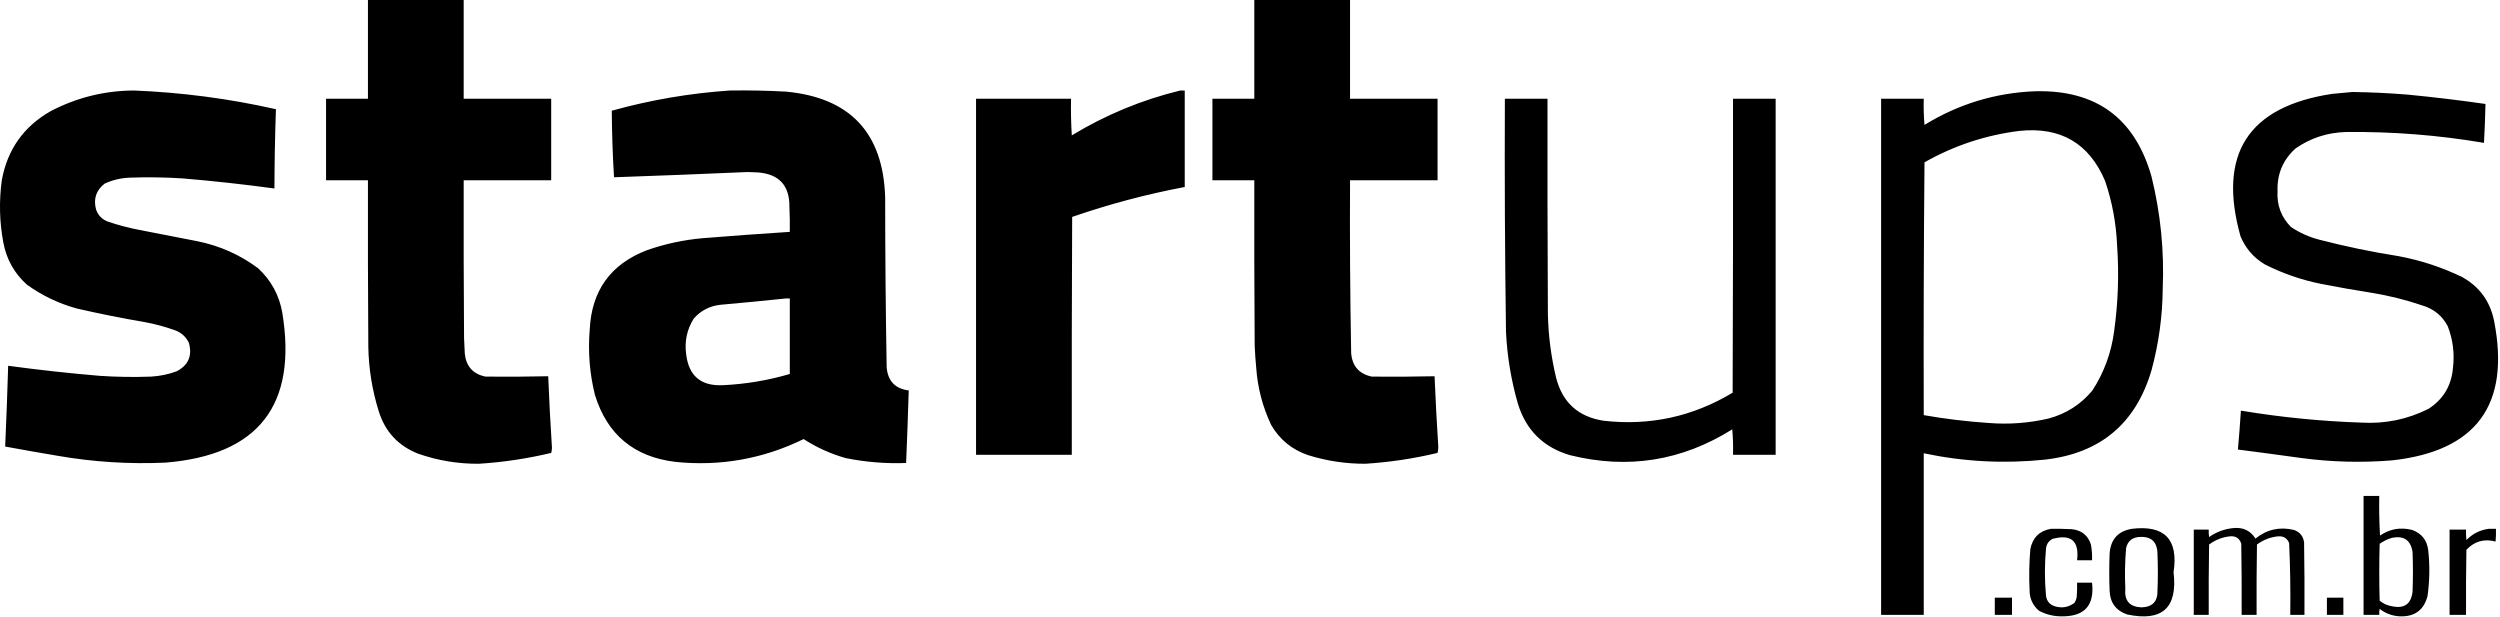 <svg viewBox="0 0 1253 309" xmlns="http://www.w3.org/2000/svg"><path d="m184.413 0h47.985v49.486h43.863v40.863h-43.863c-.063 26.367 0 52.734.188 79.101.124 2.625.25 5.249.375 7.873.686 6.309 4.123 10.12 10.309 11.434 10.497.116 20.994.053 31.491-.188.48 11.941 1.104 23.875 1.875 35.802-.012.909-.137 1.784-.375 2.625-11.907 2.849-23.966 4.661-36.177 5.436-10.492.09-20.676-1.597-30.554-5.061-9.918-3.921-16.479-10.981-19.681-21.181-3.285-10.49-5.034-21.238-5.249-32.241-.187-27.866-.25-55.733-.187-83.6h-20.994v-40.863h20.994v-49.486zm444.244 0h47.986v49.486h43.862v40.863h-43.862c-.158 28.87.03 57.736.562 86.599.514 6.511 3.951 10.448 10.31 11.809 10.497.116 20.994.053 31.491-.188.494 11.815 1.117 23.625 1.874 35.428-.011 1.033-.135 2.033-.375 2.999-11.906 2.849-23.967 4.661-36.177 5.436-9.788.03-19.348-1.407-28.679-4.311-8.123-2.754-14.309-7.815-18.557-15.183-4.315-9.135-6.816-18.758-7.497-28.867-.345-3.617-.597-7.241-.75-10.872-.188-27.617-.252-55.233-.188-82.85h-20.994v-40.863h20.994v-49.486zm-561.586 45.361c24.03.952 47.772 4.076 71.23 9.372-.464 13.23-.714 26.475-.75 39.738-15.322-2.084-30.692-3.771-46.111-5.061-8.741-.556-17.488-.681-26.243-.374-4.462.142-8.711 1.142-12.746 2.999-4.273 3.323-5.71 7.634-4.311 12.933 1.052 3.053 3.114 5.115 6.185 6.186 5.156 1.726 10.404 3.101 15.746 4.124 9.623 1.875 19.245 3.749 28.866 5.623 11.165 2.259 21.287 6.758 30.366 13.497 6.549 6.033 10.611 13.47 12.184 22.305 7.596 46.383-11.96 71.438-58.67 75.166-17.981.813-35.85-.311-53.609-3.374-8.891-1.491-17.763-3.053-26.617-4.686.606-13.49 1.106-26.986 1.499-40.488 15.322 2.084 30.693 3.771 46.112 5.061 8.49.559 16.987.685 25.492.375 4.383-.252 8.632-1.127 12.746-2.624 6.004-3.077 8.066-7.888 6.186-14.434-1.478-2.963-3.789-5.025-6.936-6.185-5.008-1.784-10.131-3.159-15.37-4.125-11.313-1.927-22.56-4.176-33.74-6.747-9.125-2.502-17.498-6.501-25.118-11.997-6.315-5.693-10.252-12.753-11.809-21.181-1.917-10.332-2.167-20.704-.749-31.116 2.801-15.415 10.986-26.974 24.555-34.677 13.078-6.8 26.949-10.237 41.612-10.31zm298.788 0c9.38-.14 18.752.048 28.117.563 32.139 3.025 48.698 20.707 49.673 53.047.007 28.376.258 56.743.75 85.1.57 6.879 4.254 10.753 11.059 11.621-.36 12.123-.799 24.245-1.312 36.365-10.119.375-20.181-.438-30.179-2.437-7.558-2.124-14.617-5.311-21.181-9.56-20.353 9.942-41.783 13.753-64.294 11.434-20.741-2.503-34.175-13.687-40.301-33.553-2.658-10.717-3.533-21.588-2.624-32.615.899-19.627 10.458-32.936 28.679-39.926 8.996-3.149 18.243-5.148 27.742-5.998 14.613-1.186 29.234-2.249 43.862-3.187.064-4.125 0-8.249-.187-12.371.157-10.837-5.151-16.648-15.933-17.432-1.687-.063-3.374-.125-5.061-.188-22.303.978-44.609 1.853-66.918 2.625-.677-11.125-1.052-22.247-1.124-33.366 19.451-5.401 39.195-8.775 59.232-10.122zm28.117 104.22c-10.932 1.136-21.931 2.198-32.99 3.186-5.351.613-9.787 2.925-13.309 6.936-3.421 5.522-4.67 11.52-3.749 17.994 1.311 10.69 7.372 15.814 18.182 15.371 11.476-.521 22.722-2.396 33.74-5.624v-37.863zm197.567-104.22h2.25v48.361c-19.188 3.625-37.992 8.623-56.421 14.996-.188 39.738-.252 79.476-.188 119.214h-47.986v-178.447h47.611c-.124 6.128 0 12.251.375 18.37 16.99-10.31 35.108-17.808 54.359-22.494zm428.502.375c30.525-.773 49.957 13.473 58.29 42.738 4.552 18.465 6.427 37.21 5.625 56.233-.12 13.867-1.995 27.488-5.625 40.863-7.845 26.712-25.658 41.645-53.415 44.799-20.408 2.118-40.65 1.055-60.735-3.187v80.977h-21.368v-258.674h21.368c-.128 4.381 0 8.754.375 13.121 17.055-10.477 35.55-16.101 55.485-16.87zm-7.875 19.869c-16.86 2.08-32.73 7.329-47.61 15.745-.375 42.237-.503 84.475-.375 126.713 10.792 1.897 21.667 3.209 32.617 3.936 10.125.804 20.115.054 29.985-2.249 8.835-2.38 16.148-7.066 21.938-14.058 5.835-9.024 9.465-18.896 10.867-29.617 2.01-14.316 2.505-28.687 1.5-43.112-.465-11.038-2.46-21.784-6-32.24-8.002-18.903-22.305-27.275-42.922-25.118zm166.83-19.494c9.262.121 18.502.558 27.735 1.312 13.042 1.255 26.032 2.817 38.992 4.686-.135 6.505-.39 13.003-.75 19.495-22.957-3.899-46.072-5.711-69.352-5.436-9.233.286-17.603 3.034-25.118 8.248-6.285 5.7-9.285 12.824-9 21.368-.412 7.03 1.838 13.028 6.75 17.995 4.358 2.928 9.105 5.052 14.243 6.373 13.11 3.393 26.355 6.142 39.742 8.247 11.1 2.076 21.72 5.575 31.86 10.497 8.648 4.838 13.958 12.149 15.938 21.932 8.227 41.987-8.828 65.292-51.173 69.916-15.03 1.221-30.03.847-44.992-1.124-10.74-1.49-21.488-2.927-32.235-4.311.592-6.487 1.095-12.985 1.5-19.495 19.987 3.318 40.11 5.318 60.352 5.999 11.888.705 23.138-1.606 33.743-6.936 7.357-4.773 11.422-11.583 12.187-20.431.878-7.234.008-14.231-2.625-20.994-2.737-5.156-6.922-8.591-12.562-10.31-8.318-2.829-16.815-4.953-25.493-6.373-8.527-1.337-17.025-2.837-25.492-4.499-9.818-1.981-19.193-5.23-28.118-9.747-5.58-3.339-9.637-8.025-12.18-14.058-11.55-41.214 3.758-65.019 45.923-71.417 3.435-.292 6.81-.604 10.125-.937zm-424.755 3.374h21.367c-.06 35.99 0 71.98.188 107.968.24 10.774 1.612 21.396 4.125 31.866 3.165 12.411 11.1 19.596 23.805 21.557 23.152 2.632 44.707-2.055 64.672-14.059.188-49.111.248-98.221.188-147.332h21.367v178.448h-21.367c.12-4.256 0-8.505-.375-12.746-25.29 15.836-52.403 20.147-81.353 12.934-13.275-3.9-21.96-12.46-26.055-25.68-3.397-11.759-5.392-23.755-6-35.99-.547-38.984-.735-77.973-.562-116.966zm430.372 199.066h7.875c-.127 6.628 0 13.251.375 19.87 4.913-3.355 10.29-4.293 16.118-2.812 4.792 1.754 7.477 5.19 8.062 10.31.825 7.642.705 15.265-.375 22.868-1.837 6.959-6.405 10.333-13.68 10.122-3.862-.15-7.297-1.399-10.312-3.749-.188.992-.248 1.992-.188 2.999h-7.875zm14.25 20.994c-2.19.672-4.252 1.671-6.187 3-.255 9.497-.255 18.994 0 28.491 1.777 1.512 3.84 2.45 6.187 2.812 6.15 1.339 9.585-1.098 10.305-7.31.255-6.623.255-13.247 0-19.87-.892-5.923-4.335-8.296-10.305-7.123zm-79.477-4.873c4.822-.492 8.505 1.257 11.055 5.248 5.73-4.594 12.165-6.031 19.312-4.311 2.918 1.046 4.605 3.108 5.055 6.186.188 12.121.255 24.243.188 36.364h-7.118c.165-12.008-.022-24.004-.562-35.989-.99-2.402-2.805-3.527-5.438-3.374-3.952.383-7.515 1.757-10.687 4.124-.188 11.746-.248 23.493-.188 35.239h-7.492c.06-11.872 0-23.743-.188-35.614-.84-2.735-2.715-3.984-5.625-3.749-3.885.42-7.387 1.795-10.5 4.124-.187 11.746-.247 23.493-.187 35.239h-7.493v-42.737h7.493c-.06 1.256 0 2.506.187 3.749 3.713-2.588 7.77-4.087 12.188-4.499zm-91.478.374c3.503-.061 7.005 0 10.5.188 4.875.503 8.063 3.065 9.563 7.685.48 2.601.667 5.225.562 7.873h-7.5c1.148-9.672-2.97-13.233-12.375-10.684-1.852 1.011-2.91 2.573-3.187 4.686-.743 7.997-.743 15.995 0 23.992.435 2.567 1.875 4.254 4.312 5.061 3.638 1.116 6.945.553 9.938-1.686.585-.921.96-1.921 1.125-3 .187-2.37.247-4.745.187-7.122h7.5c1.305 11.377-3.757 17.001-15.187 16.869-4.058.033-7.868-.905-11.43-2.811-3.135-2.703-4.695-6.14-4.688-10.31-.337-6.884-.21-13.757.375-20.618 1.17-5.737 4.613-9.11 10.305-10.123zm40.493.001c16.485-2.006 23.482 5.242 20.992 21.743 2.093 17.841-5.655 24.902-23.242 21.182-5.61-1.908-8.55-5.845-8.813-11.809-.247-6.248-.247-12.497 0-18.745.488-7.043 4.178-11.167 11.063-12.371zm3.375 4.123c-3.39.36-5.453 2.235-6.188 5.624-.57 6.738-.697 13.486-.375 20.244-.562 5.995 2.123 9.119 8.063 9.373 5.565-.138 8.257-3.012 8.055-8.623.255-5.999.255-11.996 0-17.995-.03-6.339-3.218-9.213-9.555-8.623zm175.447-4.123h3.75c.06 2.128 0 4.252-.187 6.373-5.685-1.521-10.56-.147-14.625 4.124-.188 10.87-.248 21.742-.188 32.615h-8.242v-42.737h8.242c-.06 1.753 0 3.503.188 5.248 3.082-3.134 6.765-5.008 11.062-5.623zm-247.432 34.49h8.625v8.623h-8.625zm166.455 0h8.25v8.623h-8.25z"/></svg>